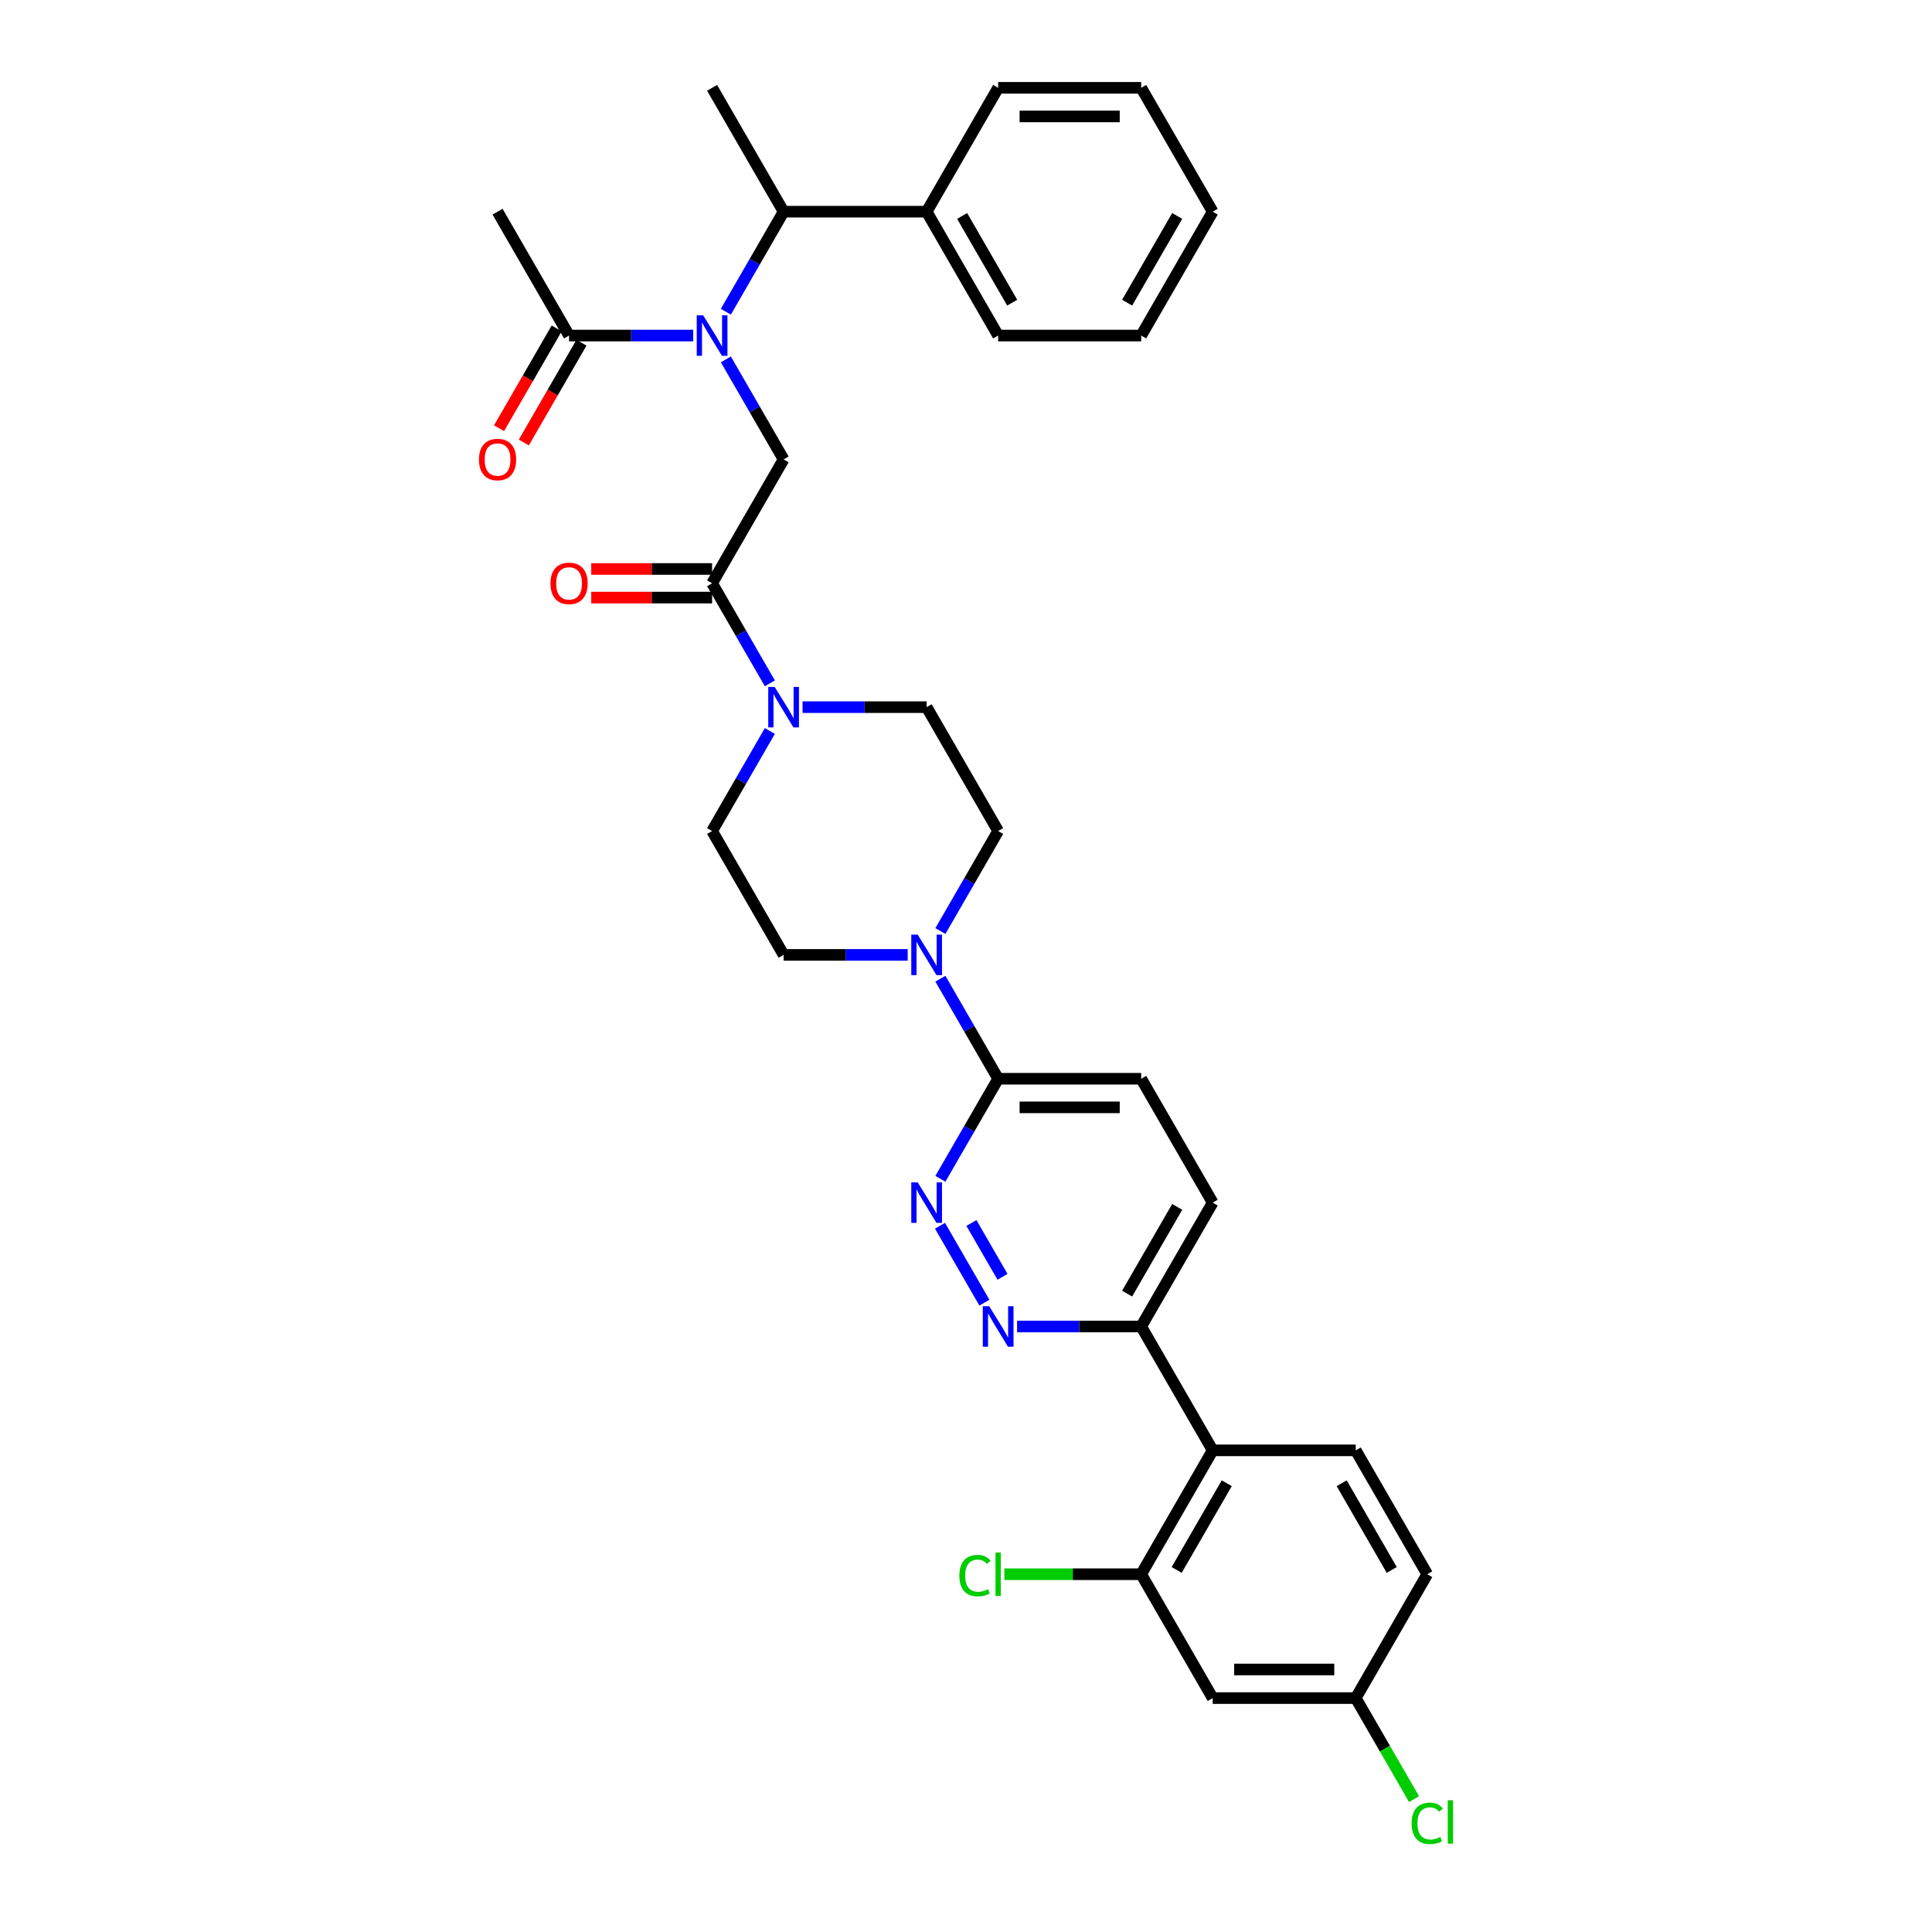<?xml version='1.0' encoding='iso-8859-1'?>
<svg version='1.1' baseProfile='full'
              xmlns='http://www.w3.org/2000/svg'
                      xmlns:rdkit='http://www.rdkit.org/xml'
                      xmlns:xlink='http://www.w3.org/1999/xlink'
                  xml:space='preserve'
width='1000px' height='1000px' viewBox='0 0 1000 1000'>
<!-- END OF HEADER -->
<rect style='opacity:1.0;fill:#FFFFFF;stroke:none' width='1000' height='1000' x='0' y='0'> </rect>
<path class='bond-0' d='M 257.531,109.568 L 294.547,173.681' style='fill:none;fill-rule:evenodd;stroke:#000000;stroke-width:6px;stroke-linecap:butt;stroke-linejoin:miter;stroke-opacity:1' />
<path class='bond-1' d='M 375.7,186.015 L 390.647,211.905' style='fill:none;fill-rule:evenodd;stroke:#0000FF;stroke-width:6px;stroke-linecap:butt;stroke-linejoin:miter;stroke-opacity:1' />
<path class='bond-1' d='M 390.647,211.905 L 405.595,237.794' style='fill:none;fill-rule:evenodd;stroke:#000000;stroke-width:6px;stroke-linecap:butt;stroke-linejoin:miter;stroke-opacity:1' />
<path class='bond-2' d='M 358.777,173.681 L 326.662,173.681' style='fill:none;fill-rule:evenodd;stroke:#0000FF;stroke-width:6px;stroke-linecap:butt;stroke-linejoin:miter;stroke-opacity:1' />
<path class='bond-2' d='M 326.662,173.681 L 294.547,173.681' style='fill:none;fill-rule:evenodd;stroke:#000000;stroke-width:6px;stroke-linecap:butt;stroke-linejoin:miter;stroke-opacity:1' />
<path class='bond-3' d='M 375.7,161.347 L 390.647,135.458' style='fill:none;fill-rule:evenodd;stroke:#0000FF;stroke-width:6px;stroke-linecap:butt;stroke-linejoin:miter;stroke-opacity:1' />
<path class='bond-3' d='M 390.647,135.458 L 405.595,109.568' style='fill:none;fill-rule:evenodd;stroke:#000000;stroke-width:6px;stroke-linecap:butt;stroke-linejoin:miter;stroke-opacity:1' />
<path class='bond-4' d='M 288.136,169.98 L 273.223,195.81' style='fill:none;fill-rule:evenodd;stroke:#000000;stroke-width:6px;stroke-linecap:butt;stroke-linejoin:miter;stroke-opacity:1' />
<path class='bond-4' d='M 273.223,195.81 L 258.309,221.641' style='fill:none;fill-rule:evenodd;stroke:#FF0000;stroke-width:6px;stroke-linecap:butt;stroke-linejoin:miter;stroke-opacity:1' />
<path class='bond-4' d='M 300.959,177.383 L 286.045,203.213' style='fill:none;fill-rule:evenodd;stroke:#000000;stroke-width:6px;stroke-linecap:butt;stroke-linejoin:miter;stroke-opacity:1' />
<path class='bond-4' d='M 286.045,203.213 L 271.132,229.044' style='fill:none;fill-rule:evenodd;stroke:#FF0000;stroke-width:6px;stroke-linecap:butt;stroke-linejoin:miter;stroke-opacity:1' />
<path class='bond-5' d='M 479.626,109.568 L 405.595,109.568' style='fill:none;fill-rule:evenodd;stroke:#000000;stroke-width:6px;stroke-linecap:butt;stroke-linejoin:miter;stroke-opacity:1' />
<path class='bond-6' d='M 479.626,109.568 L 516.642,173.681' style='fill:none;fill-rule:evenodd;stroke:#000000;stroke-width:6px;stroke-linecap:butt;stroke-linejoin:miter;stroke-opacity:1' />
<path class='bond-6' d='M 498.002,111.782 L 523.913,156.661' style='fill:none;fill-rule:evenodd;stroke:#000000;stroke-width:6px;stroke-linecap:butt;stroke-linejoin:miter;stroke-opacity:1' />
<path class='bond-7' d='M 479.626,109.568 L 516.642,45.455' style='fill:none;fill-rule:evenodd;stroke:#000000;stroke-width:6px;stroke-linecap:butt;stroke-linejoin:miter;stroke-opacity:1' />
<path class='bond-8' d='M 368.579,294.505 L 337.301,294.505' style='fill:none;fill-rule:evenodd;stroke:#000000;stroke-width:6px;stroke-linecap:butt;stroke-linejoin:miter;stroke-opacity:1' />
<path class='bond-8' d='M 337.301,294.505 L 306.022,294.505' style='fill:none;fill-rule:evenodd;stroke:#FF0000;stroke-width:6px;stroke-linecap:butt;stroke-linejoin:miter;stroke-opacity:1' />
<path class='bond-8' d='M 368.579,309.311 L 337.301,309.311' style='fill:none;fill-rule:evenodd;stroke:#000000;stroke-width:6px;stroke-linecap:butt;stroke-linejoin:miter;stroke-opacity:1' />
<path class='bond-8' d='M 337.301,309.311 L 306.022,309.311' style='fill:none;fill-rule:evenodd;stroke:#FF0000;stroke-width:6px;stroke-linecap:butt;stroke-linejoin:miter;stroke-opacity:1' />
<path class='bond-9' d='M 368.579,301.908 L 405.595,237.794' style='fill:none;fill-rule:evenodd;stroke:#000000;stroke-width:6px;stroke-linecap:butt;stroke-linejoin:miter;stroke-opacity:1' />
<path class='bond-10' d='M 368.579,301.908 L 383.526,327.798' style='fill:none;fill-rule:evenodd;stroke:#000000;stroke-width:6px;stroke-linecap:butt;stroke-linejoin:miter;stroke-opacity:1' />
<path class='bond-10' d='M 383.526,327.798 L 398.474,353.687' style='fill:none;fill-rule:evenodd;stroke:#0000FF;stroke-width:6px;stroke-linecap:butt;stroke-linejoin:miter;stroke-opacity:1' />
<path class='bond-11' d='M 405.595,109.568 L 368.579,45.455' style='fill:none;fill-rule:evenodd;stroke:#000000;stroke-width:6px;stroke-linecap:butt;stroke-linejoin:miter;stroke-opacity:1' />
<path class='bond-12' d='M 398.474,378.355 L 383.526,404.245' style='fill:none;fill-rule:evenodd;stroke:#0000FF;stroke-width:6px;stroke-linecap:butt;stroke-linejoin:miter;stroke-opacity:1' />
<path class='bond-12' d='M 383.526,404.245 L 368.579,430.134' style='fill:none;fill-rule:evenodd;stroke:#000000;stroke-width:6px;stroke-linecap:butt;stroke-linejoin:miter;stroke-opacity:1' />
<path class='bond-13' d='M 415.397,366.021 L 447.512,366.021' style='fill:none;fill-rule:evenodd;stroke:#0000FF;stroke-width:6px;stroke-linecap:butt;stroke-linejoin:miter;stroke-opacity:1' />
<path class='bond-13' d='M 447.512,366.021 L 479.626,366.021' style='fill:none;fill-rule:evenodd;stroke:#000000;stroke-width:6px;stroke-linecap:butt;stroke-linejoin:miter;stroke-opacity:1' />
<path class='bond-14' d='M 627.69,622.474 L 590.674,686.588' style='fill:none;fill-rule:evenodd;stroke:#000000;stroke-width:6px;stroke-linecap:butt;stroke-linejoin:miter;stroke-opacity:1' />
<path class='bond-14' d='M 609.315,624.688 L 583.404,669.568' style='fill:none;fill-rule:evenodd;stroke:#000000;stroke-width:6px;stroke-linecap:butt;stroke-linejoin:miter;stroke-opacity:1' />
<path class='bond-15' d='M 627.69,622.474 L 590.674,558.361' style='fill:none;fill-rule:evenodd;stroke:#000000;stroke-width:6px;stroke-linecap:butt;stroke-linejoin:miter;stroke-opacity:1' />
<path class='bond-16' d='M 590.674,686.588 L 558.559,686.588' style='fill:none;fill-rule:evenodd;stroke:#000000;stroke-width:6px;stroke-linecap:butt;stroke-linejoin:miter;stroke-opacity:1' />
<path class='bond-16' d='M 558.559,686.588 L 526.444,686.588' style='fill:none;fill-rule:evenodd;stroke:#0000FF;stroke-width:6px;stroke-linecap:butt;stroke-linejoin:miter;stroke-opacity:1' />
<path class='bond-17' d='M 590.674,686.588 L 627.69,750.701' style='fill:none;fill-rule:evenodd;stroke:#000000;stroke-width:6px;stroke-linecap:butt;stroke-linejoin:miter;stroke-opacity:1' />
<path class='bond-18' d='M 509.521,674.254 L 486.542,634.452' style='fill:none;fill-rule:evenodd;stroke:#0000FF;stroke-width:6px;stroke-linecap:butt;stroke-linejoin:miter;stroke-opacity:1' />
<path class='bond-18' d='M 518.897,660.881 L 502.811,633.019' style='fill:none;fill-rule:evenodd;stroke:#0000FF;stroke-width:6px;stroke-linecap:butt;stroke-linejoin:miter;stroke-opacity:1' />
<path class='bond-19' d='M 486.747,610.141 L 501.695,584.251' style='fill:none;fill-rule:evenodd;stroke:#0000FF;stroke-width:6px;stroke-linecap:butt;stroke-linejoin:miter;stroke-opacity:1' />
<path class='bond-19' d='M 501.695,584.251 L 516.642,558.361' style='fill:none;fill-rule:evenodd;stroke:#000000;stroke-width:6px;stroke-linecap:butt;stroke-linejoin:miter;stroke-opacity:1' />
<path class='bond-20' d='M 516.642,558.361 L 590.674,558.361' style='fill:none;fill-rule:evenodd;stroke:#000000;stroke-width:6px;stroke-linecap:butt;stroke-linejoin:miter;stroke-opacity:1' />
<path class='bond-20' d='M 527.747,573.167 L 579.569,573.167' style='fill:none;fill-rule:evenodd;stroke:#000000;stroke-width:6px;stroke-linecap:butt;stroke-linejoin:miter;stroke-opacity:1' />
<path class='bond-21' d='M 516.642,558.361 L 501.695,532.471' style='fill:none;fill-rule:evenodd;stroke:#000000;stroke-width:6px;stroke-linecap:butt;stroke-linejoin:miter;stroke-opacity:1' />
<path class='bond-21' d='M 501.695,532.471 L 486.747,506.581' style='fill:none;fill-rule:evenodd;stroke:#0000FF;stroke-width:6px;stroke-linecap:butt;stroke-linejoin:miter;stroke-opacity:1' />
<path class='bond-22' d='M 486.747,481.914 L 501.695,456.024' style='fill:none;fill-rule:evenodd;stroke:#0000FF;stroke-width:6px;stroke-linecap:butt;stroke-linejoin:miter;stroke-opacity:1' />
<path class='bond-22' d='M 501.695,456.024 L 516.642,430.134' style='fill:none;fill-rule:evenodd;stroke:#000000;stroke-width:6px;stroke-linecap:butt;stroke-linejoin:miter;stroke-opacity:1' />
<path class='bond-23' d='M 469.825,494.248 L 437.71,494.248' style='fill:none;fill-rule:evenodd;stroke:#0000FF;stroke-width:6px;stroke-linecap:butt;stroke-linejoin:miter;stroke-opacity:1' />
<path class='bond-23' d='M 437.71,494.248 L 405.595,494.248' style='fill:none;fill-rule:evenodd;stroke:#000000;stroke-width:6px;stroke-linecap:butt;stroke-linejoin:miter;stroke-opacity:1' />
<path class='bond-24' d='M 368.579,430.134 L 405.595,494.248' style='fill:none;fill-rule:evenodd;stroke:#000000;stroke-width:6px;stroke-linecap:butt;stroke-linejoin:miter;stroke-opacity:1' />
<path class='bond-25' d='M 627.69,750.701 L 590.674,814.814' style='fill:none;fill-rule:evenodd;stroke:#000000;stroke-width:6px;stroke-linecap:butt;stroke-linejoin:miter;stroke-opacity:1' />
<path class='bond-25' d='M 634.96,767.721 L 609.049,812.6' style='fill:none;fill-rule:evenodd;stroke:#000000;stroke-width:6px;stroke-linecap:butt;stroke-linejoin:miter;stroke-opacity:1' />
<path class='bond-26' d='M 627.69,750.701 L 701.722,750.701' style='fill:none;fill-rule:evenodd;stroke:#000000;stroke-width:6px;stroke-linecap:butt;stroke-linejoin:miter;stroke-opacity:1' />
<path class='bond-27' d='M 590.674,814.814 L 627.69,878.928' style='fill:none;fill-rule:evenodd;stroke:#000000;stroke-width:6px;stroke-linecap:butt;stroke-linejoin:miter;stroke-opacity:1' />
<path class='bond-28' d='M 590.674,814.814 L 555.265,814.814' style='fill:none;fill-rule:evenodd;stroke:#000000;stroke-width:6px;stroke-linecap:butt;stroke-linejoin:miter;stroke-opacity:1' />
<path class='bond-28' d='M 555.265,814.814 L 519.855,814.814' style='fill:none;fill-rule:evenodd;stroke:#00CC00;stroke-width:6px;stroke-linecap:butt;stroke-linejoin:miter;stroke-opacity:1' />
<path class='bond-29' d='M 627.69,878.928 L 701.722,878.928' style='fill:none;fill-rule:evenodd;stroke:#000000;stroke-width:6px;stroke-linecap:butt;stroke-linejoin:miter;stroke-opacity:1' />
<path class='bond-29' d='M 638.795,864.121 L 690.617,864.121' style='fill:none;fill-rule:evenodd;stroke:#000000;stroke-width:6px;stroke-linecap:butt;stroke-linejoin:miter;stroke-opacity:1' />
<path class='bond-30' d='M 701.722,750.701 L 738.737,814.814' style='fill:none;fill-rule:evenodd;stroke:#000000;stroke-width:6px;stroke-linecap:butt;stroke-linejoin:miter;stroke-opacity:1' />
<path class='bond-30' d='M 694.451,767.721 L 720.362,812.6' style='fill:none;fill-rule:evenodd;stroke:#000000;stroke-width:6px;stroke-linecap:butt;stroke-linejoin:miter;stroke-opacity:1' />
<path class='bond-31' d='M 701.722,878.928 L 738.737,814.814' style='fill:none;fill-rule:evenodd;stroke:#000000;stroke-width:6px;stroke-linecap:butt;stroke-linejoin:miter;stroke-opacity:1' />
<path class='bond-32' d='M 701.722,878.928 L 716.819,905.077' style='fill:none;fill-rule:evenodd;stroke:#000000;stroke-width:6px;stroke-linecap:butt;stroke-linejoin:miter;stroke-opacity:1' />
<path class='bond-32' d='M 716.819,905.077 L 731.916,931.225' style='fill:none;fill-rule:evenodd;stroke:#00CC00;stroke-width:6px;stroke-linecap:butt;stroke-linejoin:miter;stroke-opacity:1' />
<path class='bond-33' d='M 516.642,430.134 L 479.626,366.021' style='fill:none;fill-rule:evenodd;stroke:#000000;stroke-width:6px;stroke-linecap:butt;stroke-linejoin:miter;stroke-opacity:1' />
<path class='bond-34' d='M 516.642,173.681 L 590.674,173.681' style='fill:none;fill-rule:evenodd;stroke:#000000;stroke-width:6px;stroke-linecap:butt;stroke-linejoin:miter;stroke-opacity:1' />
<path class='bond-35' d='M 516.642,45.455 L 590.674,45.455' style='fill:none;fill-rule:evenodd;stroke:#000000;stroke-width:6px;stroke-linecap:butt;stroke-linejoin:miter;stroke-opacity:1' />
<path class='bond-35' d='M 527.747,60.261 L 579.569,60.261' style='fill:none;fill-rule:evenodd;stroke:#000000;stroke-width:6px;stroke-linecap:butt;stroke-linejoin:miter;stroke-opacity:1' />
<path class='bond-36' d='M 590.674,45.455 L 627.69,109.568' style='fill:none;fill-rule:evenodd;stroke:#000000;stroke-width:6px;stroke-linecap:butt;stroke-linejoin:miter;stroke-opacity:1' />
<path class='bond-37' d='M 590.674,173.681 L 627.69,109.568' style='fill:none;fill-rule:evenodd;stroke:#000000;stroke-width:6px;stroke-linecap:butt;stroke-linejoin:miter;stroke-opacity:1' />
<path class='bond-37' d='M 583.404,156.661 L 609.315,111.782' style='fill:none;fill-rule:evenodd;stroke:#000000;stroke-width:6px;stroke-linecap:butt;stroke-linejoin:miter;stroke-opacity:1' />
<path  class='atom-1' d='M 363.945 163.198
L 370.815 174.303
Q 371.496 175.399, 372.591 177.383
Q 373.687 179.367, 373.746 179.485
L 373.746 163.198
L 376.53 163.198
L 376.53 184.164
L 373.658 184.164
L 366.284 172.023
Q 365.425 170.601, 364.507 168.973
Q 363.619 167.344, 363.352 166.841
L 363.352 184.164
L 360.628 184.164
L 360.628 163.198
L 363.945 163.198
' fill='#0000FF'/>
<path  class='atom-3' d='M 247.907 237.854
Q 247.907 232.82, 250.395 230.006
Q 252.882 227.193, 257.531 227.193
Q 262.181 227.193, 264.668 230.006
Q 267.156 232.82, 267.156 237.854
Q 267.156 242.947, 264.638 245.849
Q 262.121 248.722, 257.531 248.722
Q 252.912 248.722, 250.395 245.849
Q 247.907 242.977, 247.907 237.854
M 257.531 246.353
Q 260.73 246.353, 262.447 244.22
Q 264.194 242.059, 264.194 237.854
Q 264.194 233.738, 262.447 231.665
Q 260.73 229.562, 257.531 229.562
Q 254.333 229.562, 252.586 231.635
Q 250.869 233.708, 250.869 237.854
Q 250.869 242.088, 252.586 244.22
Q 254.333 246.353, 257.531 246.353
' fill='#FF0000'/>
<path  class='atom-6' d='M 284.923 301.967
Q 284.923 296.933, 287.411 294.12
Q 289.898 291.306, 294.547 291.306
Q 299.196 291.306, 301.684 294.12
Q 304.171 296.933, 304.171 301.967
Q 304.171 307.06, 301.654 309.962
Q 299.137 312.835, 294.547 312.835
Q 289.928 312.835, 287.411 309.962
Q 284.923 307.09, 284.923 301.967
M 294.547 310.466
Q 297.745 310.466, 299.463 308.334
Q 301.21 306.172, 301.21 301.967
Q 301.21 297.851, 299.463 295.778
Q 297.745 293.675, 294.547 293.675
Q 291.349 293.675, 289.602 295.748
Q 287.884 297.821, 287.884 301.967
Q 287.884 306.202, 289.602 308.334
Q 291.349 310.466, 294.547 310.466
' fill='#FF0000'/>
<path  class='atom-9' d='M 400.96 355.538
L 407.831 366.643
Q 408.512 367.739, 409.607 369.723
Q 410.703 371.707, 410.762 371.825
L 410.762 355.538
L 413.546 355.538
L 413.546 376.504
L 410.673 376.504
L 403.3 364.363
Q 402.441 362.941, 401.523 361.313
Q 400.635 359.684, 400.368 359.181
L 400.368 376.504
L 397.644 376.504
L 397.644 355.538
L 400.96 355.538
' fill='#0000FF'/>
<path  class='atom-12' d='M 512.008 676.105
L 518.878 687.21
Q 519.559 688.305, 520.655 690.289
Q 521.751 692.273, 521.81 692.392
L 521.81 676.105
L 524.593 676.105
L 524.593 697.071
L 521.721 697.071
L 514.347 684.929
Q 513.489 683.508, 512.571 681.879
Q 511.682 680.251, 511.416 679.747
L 511.416 697.071
L 508.691 697.071
L 508.691 676.105
L 512.008 676.105
' fill='#0000FF'/>
<path  class='atom-13' d='M 474.992 611.991
L 481.862 623.096
Q 482.543 624.192, 483.639 626.176
Q 484.735 628.16, 484.794 628.278
L 484.794 611.991
L 487.577 611.991
L 487.577 632.957
L 484.705 632.957
L 477.332 620.816
Q 476.473 619.395, 475.555 617.766
Q 474.666 616.137, 474.4 615.634
L 474.4 632.957
L 471.675 632.957
L 471.675 611.991
L 474.992 611.991
' fill='#0000FF'/>
<path  class='atom-16' d='M 474.992 483.765
L 481.862 494.87
Q 482.543 495.965, 483.639 497.949
Q 484.735 499.933, 484.794 500.052
L 484.794 483.765
L 487.577 483.765
L 487.577 504.731
L 484.705 504.731
L 477.332 492.589
Q 476.473 491.168, 475.555 489.539
Q 474.666 487.911, 474.4 487.407
L 474.4 504.731
L 471.675 504.731
L 471.675 483.765
L 474.992 483.765
' fill='#0000FF'/>
<path  class='atom-24' d='M 496.565 815.54
Q 496.565 810.328, 498.993 807.604
Q 501.451 804.85, 506.1 804.85
Q 510.424 804.85, 512.733 807.9
L 510.779 809.499
Q 509.091 807.278, 506.1 807.278
Q 502.932 807.278, 501.244 809.41
Q 499.585 811.512, 499.585 815.54
Q 499.585 819.686, 501.303 821.818
Q 503.05 823.95, 506.426 823.95
Q 508.736 823.95, 511.43 822.558
L 512.26 824.779
Q 511.164 825.49, 509.506 825.904
Q 507.847 826.319, 506.011 826.319
Q 501.451 826.319, 498.993 823.535
Q 496.565 820.752, 496.565 815.54
' fill='#00CC00'/>
<path  class='atom-24' d='M 515.28 803.576
L 518.005 803.576
L 518.005 826.052
L 515.28 826.052
L 515.28 803.576
' fill='#00CC00'/>
<path  class='atom-26' d='M 730.653 943.766
Q 730.653 938.555, 733.081 935.83
Q 735.539 933.076, 740.188 933.076
Q 744.512 933.076, 746.822 936.126
L 744.867 937.725
Q 743.179 935.505, 740.188 935.505
Q 737.02 935.505, 735.332 937.637
Q 733.674 939.739, 733.674 943.766
Q 733.674 947.912, 735.391 950.044
Q 737.138 952.176, 740.514 952.176
Q 742.824 952.176, 745.519 950.785
L 746.348 953.006
Q 745.252 953.716, 743.594 954.131
Q 741.936 954.545, 740.1 954.545
Q 735.539 954.545, 733.081 951.762
Q 730.653 948.978, 730.653 943.766
' fill='#00CC00'/>
<path  class='atom-26' d='M 749.368 931.803
L 752.093 931.803
L 752.093 954.279
L 749.368 954.279
L 749.368 931.803
' fill='#00CC00'/>
</svg>

